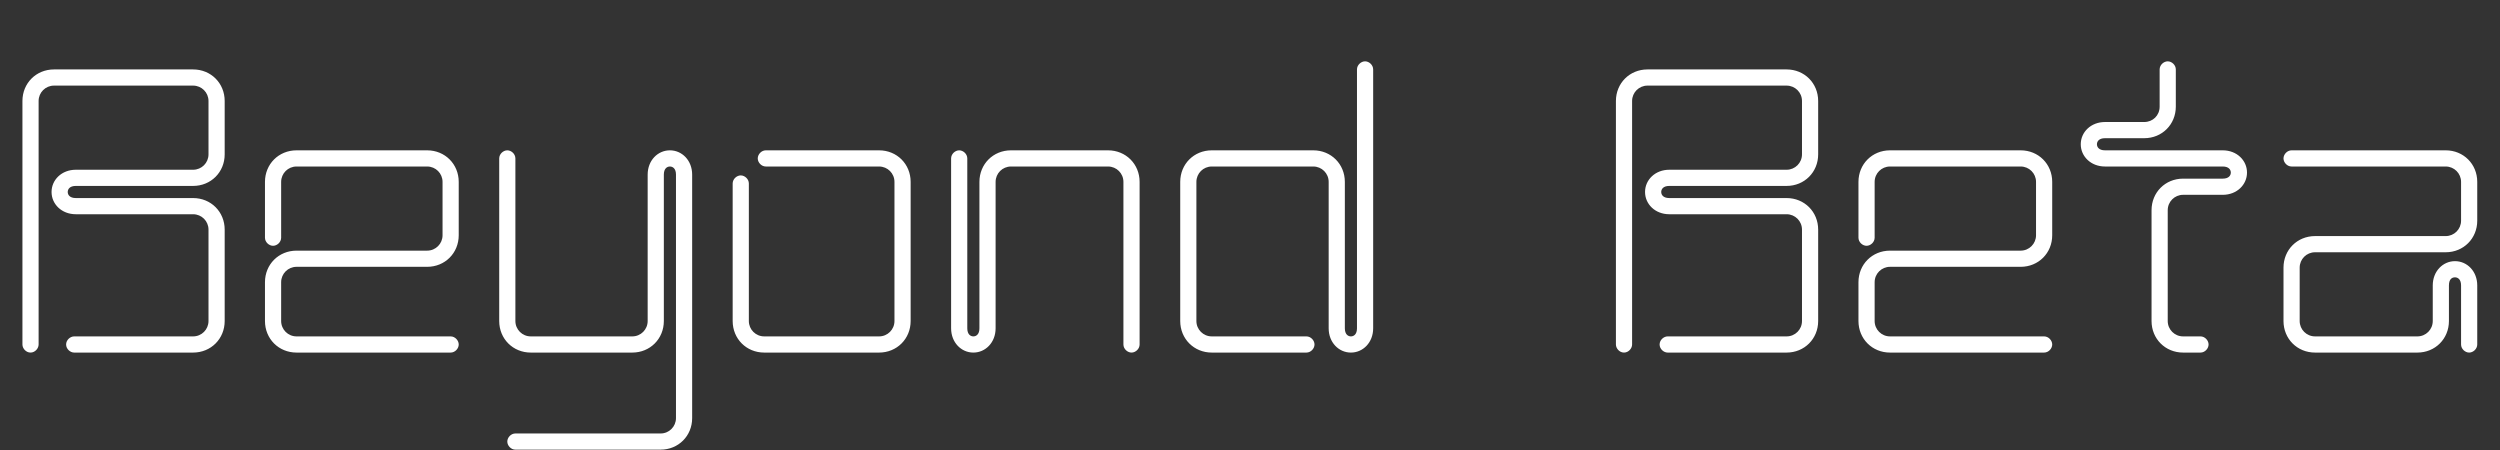 <?xml version="1.0" encoding="UTF-8" standalone="no"?>
<!DOCTYPE svg PUBLIC "-//W3C//DTD SVG 1.1//EN" "http://www.w3.org/Graphics/SVG/1.1/DTD/svg11.dtd">
<svg width="100%" height="100%" viewBox="0 0 555 100" version="1.1" xmlns="http://www.w3.org/2000/svg" xmlns:xlink="http://www.w3.org/1999/xlink" xml:space="preserve" xmlns:serif="http://www.serif.com/" style="fill-rule:evenodd;clip-rule:evenodd;stroke-linejoin:round;stroke-miterlimit:2;">
    <rect x="0" y="0" width="555" height="100" fill="#333333" stroke="none"/>
    <path d="M16.474,78.272C15.576,78.272 14.678,77.463 14.678,76.476C14.678,75.488 15.576,74.68 16.474,74.68L42.874,74.68C44.76,74.68 46.287,73.153 46.287,71.267L46.287,50.973C46.287,49.087 44.76,47.561 42.874,47.561L16.833,47.561C13.69,47.561 11.445,45.316 11.445,42.622C11.445,39.928 13.69,37.683 16.833,37.683L42.874,37.683C44.76,37.683 46.287,36.156 46.287,34.271L46.287,22.417C46.287,20.532 44.76,19.005 42.874,19.005L11.984,19.005C10.098,19.005 8.572,20.532 8.572,22.417L8.572,76.476C8.572,77.374 7.763,78.272 6.776,78.272C5.788,78.272 4.98,77.374 4.98,76.476L4.98,22.417C4.98,18.466 8.033,15.413 11.984,15.413L42.874,15.413C46.826,15.413 49.879,18.466 49.879,22.417L49.879,34.271C49.879,38.222 46.826,41.275 42.874,41.275L16.833,41.275C15.486,41.275 15.037,41.993 15.037,42.622C15.037,43.25 15.486,43.969 16.833,43.969L42.874,43.969C46.826,43.969 49.879,47.022 49.879,50.973L49.879,71.267C49.879,75.218 46.826,78.272 42.874,78.272L16.474,78.272ZM65.828,33.373C61.876,33.373 58.823,36.426 58.823,40.377L58.823,52.769C58.823,53.757 59.721,54.565 60.619,54.565C61.517,54.565 62.415,53.757 62.415,52.769L62.415,40.377C62.415,38.491 63.942,36.965 65.828,36.965L94.832,36.965C96.718,36.965 98.245,38.491 98.245,40.377L98.245,52.23C98.245,54.116 96.718,55.642 94.832,55.642L65.828,55.642C61.876,55.642 58.823,58.696 58.823,62.647L58.823,71.267C58.823,75.218 61.876,78.272 65.828,78.272L100.041,78.272C101.028,78.272 101.836,77.374 101.836,76.476C101.836,75.578 101.028,74.68 100.041,74.68L65.828,74.68C63.942,74.68 62.415,73.153 62.415,71.267L62.415,62.647C62.415,60.761 63.942,59.234 65.828,59.234L94.832,59.234C98.783,59.234 101.836,56.181 101.836,52.23L101.836,40.377C101.836,36.426 98.783,33.373 94.832,33.373L65.828,33.373ZM110.825,35.169C110.825,34.181 111.723,33.373 112.621,33.373C113.519,33.373 114.417,34.181 114.417,35.169L114.417,71.267C114.417,73.153 115.944,74.68 117.83,74.68L140.369,74.68C142.255,74.68 143.781,73.153 143.781,71.267L143.781,38.76C143.781,35.618 146.026,33.373 148.72,33.373C151.414,33.373 153.659,35.618 153.659,38.76L153.659,92.819C153.659,96.77 150.606,99.823 146.655,99.823L114.417,99.823C113.43,99.823 112.621,98.925 112.621,98.027C112.621,97.129 113.43,96.231 114.417,96.231L146.655,96.231C148.54,96.231 150.067,94.705 150.067,92.819L150.067,38.76C150.067,37.414 149.349,36.965 148.72,36.965C148.091,36.965 147.373,37.414 147.373,38.76L147.373,71.267C147.373,75.218 144.32,78.272 140.369,78.272L117.83,78.272C113.879,78.272 110.825,75.218 110.825,71.267L110.825,35.169ZM195.159,78.272C199.11,78.272 202.163,75.218 202.163,71.267L202.163,40.377C202.163,36.426 199.11,33.373 195.159,33.373L170.016,33.373C169.028,33.373 168.22,34.271 168.22,35.169C168.22,36.067 169.028,36.965 170.016,36.965L195.159,36.965C197.045,36.965 198.571,38.491 198.571,40.377L198.571,71.267C198.571,73.153 197.045,74.68 195.159,74.68L169.656,74.68C167.771,74.68 166.244,73.153 166.244,71.267L166.244,40.736C166.244,39.748 165.346,38.94 164.448,38.94C163.55,38.94 162.652,39.748 162.652,40.736L162.652,71.267C162.652,75.218 165.705,78.272 169.656,78.272L195.159,78.272ZM216.085,78.272C218.779,78.272 221.024,76.027 221.024,72.884L221.024,40.377C221.024,38.491 222.551,36.965 224.437,36.965L245.988,36.965C247.874,36.965 249.4,38.491 249.4,40.377L249.4,76.476C249.4,77.463 250.298,78.272 251.196,78.272C252.094,78.272 252.992,77.463 252.992,76.476L252.992,40.377C252.992,36.426 249.939,33.373 245.988,33.373L224.437,33.373C220.485,33.373 217.432,36.426 217.432,40.377L217.432,72.884C217.432,74.231 216.714,74.68 216.085,74.68C215.457,74.68 214.738,74.231 214.738,72.884L214.738,35.169C214.738,34.181 213.84,33.373 212.942,33.373C212.044,33.373 211.146,34.181 211.146,35.169L211.146,72.884C211.146,76.027 213.391,78.272 216.085,78.272ZM269.013,78.272C265.062,78.272 262.009,75.218 262.009,71.267L262.009,40.377C262.009,36.426 265.062,33.373 269.013,33.373L291.552,33.373C295.503,33.373 298.556,36.426 298.556,40.377L298.556,72.884C298.556,74.231 299.275,74.68 299.903,74.68C300.532,74.68 301.25,74.231 301.25,72.884L301.25,15.413C301.25,14.425 302.148,13.617 303.046,13.617C303.944,13.617 304.842,14.425 304.842,15.413L304.842,72.884C304.842,76.027 302.597,78.272 299.903,78.272C297.209,78.272 294.964,76.027 294.964,72.884L294.964,40.377C294.964,38.491 293.438,36.965 291.552,36.965L269.013,36.965C267.127,36.965 265.6,38.491 265.6,40.377L265.6,71.267C265.6,73.153 267.127,74.68 269.013,74.68L290.025,74.68C291.013,74.68 291.821,75.578 291.821,76.476C291.821,77.374 291.013,78.272 290.025,78.272L269.013,78.272ZM370.228,78.272C369.33,78.272 368.432,77.463 368.432,76.476C368.432,75.488 369.33,74.68 370.228,74.68L396.629,74.68C398.515,74.68 400.041,73.153 400.041,71.267L400.041,50.973C400.041,49.087 398.515,47.561 396.629,47.561L370.587,47.561C367.445,47.561 365.2,45.316 365.2,42.622C365.2,39.928 367.445,37.683 370.587,37.683L396.629,37.683C398.515,37.683 400.041,36.156 400.041,34.271L400.041,22.417C400.041,20.532 398.515,19.005 396.629,19.005L365.738,19.005C363.853,19.005 362.326,20.532 362.326,22.417L362.326,76.476C362.326,77.374 361.518,78.272 360.53,78.272C359.542,78.272 358.734,77.374 358.734,76.476L358.734,22.417C358.734,18.466 361.787,15.413 365.738,15.413L396.629,15.413C400.58,15.413 403.633,18.466 403.633,22.417L403.633,34.271C403.633,38.222 400.58,41.275 396.629,41.275L370.587,41.275C369.241,41.275 368.792,41.993 368.792,42.622C368.792,43.25 369.241,43.969 370.587,43.969L396.629,43.969C400.58,43.969 403.633,47.022 403.633,50.973L403.633,71.267C403.633,75.218 400.58,78.272 396.629,78.272L370.228,78.272ZM419.582,33.373C415.631,33.373 412.578,36.426 412.578,40.377L412.578,52.769C412.578,53.757 413.476,54.565 414.374,54.565C415.272,54.565 416.17,53.757 416.17,52.769L416.17,40.377C416.17,38.491 417.696,36.965 419.582,36.965L448.587,36.965C450.472,36.965 451.999,38.491 451.999,40.377L451.999,52.23C451.999,54.116 450.472,55.642 448.587,55.642L419.582,55.642C415.631,55.642 412.578,58.696 412.578,62.647L412.578,71.267C412.578,75.218 415.631,78.272 419.582,78.272L453.795,78.272C454.783,78.272 455.591,77.374 455.591,76.476C455.591,75.578 454.783,74.68 453.795,74.68L419.582,74.68C417.696,74.68 416.17,73.153 416.17,71.267L416.17,62.647C416.17,60.761 417.696,59.234 419.582,59.234L448.587,59.234C452.538,59.234 455.591,56.181 455.591,52.23L455.591,40.377C455.591,36.426 452.538,33.373 448.587,33.373L419.582,33.373ZM488.508,78.272C489.496,78.272 490.304,77.374 490.304,76.476C490.304,75.578 489.496,74.68 488.508,74.68L484.647,74.68C482.761,74.68 481.235,73.153 481.235,71.267L481.235,46.663C481.235,44.777 482.761,43.25 484.647,43.25L493.447,43.25C496.59,43.25 498.835,41.005 498.835,38.311C498.835,35.618 496.59,33.373 493.447,33.373L467.316,33.373C465.969,33.373 465.52,32.654 465.52,32.026C465.52,31.397 465.969,30.679 467.316,30.679L476.026,30.679C479.977,30.679 483.031,27.626 483.031,23.674L483.031,15.413C483.031,14.425 482.133,13.617 481.235,13.617C480.337,13.617 479.439,14.425 479.439,15.413L479.439,23.674C479.439,25.65 477.912,27.087 476.026,27.087L467.316,27.087C464.173,27.087 461.928,29.332 461.928,32.026C461.928,34.719 464.173,36.965 467.316,36.965L493.447,36.965C494.794,36.965 495.243,37.683 495.243,38.311C495.243,38.94 494.794,39.658 493.447,39.658L484.647,39.658C480.696,39.658 477.643,42.712 477.643,46.663L477.643,71.267C477.643,75.218 480.696,78.272 484.647,78.272L488.508,78.272ZM536.659,78.272C540.61,78.272 543.663,75.218 543.663,71.267L543.663,63.365C543.663,61.928 544.381,61.569 545.01,61.569C545.639,61.569 546.357,62.018 546.357,63.365L546.357,76.476C546.357,77.463 547.255,78.272 548.153,78.272C549.051,78.272 549.949,77.463 549.949,76.476L549.949,63.365C549.949,60.222 547.704,57.977 545.01,57.977C542.316,57.977 540.071,60.222 540.071,63.365L540.071,71.267C540.071,73.153 538.545,74.68 536.659,74.68L513.94,74.68C512.054,74.68 510.528,73.153 510.528,71.267L510.528,59.414C510.528,57.528 512.054,56.002 513.94,56.002L542.945,56.002C546.896,56.002 549.949,52.949 549.949,48.997L549.949,40.377C549.949,36.426 546.896,33.373 542.945,33.373L508.732,33.373C507.744,33.373 506.936,34.271 506.936,35.169C506.936,36.067 507.744,36.965 508.732,36.965L542.945,36.965C544.83,36.965 546.357,38.491 546.357,40.377L546.357,48.997C546.357,50.883 544.83,52.41 542.945,52.41L513.94,52.41C509.989,52.41 506.936,55.463 506.936,59.414L506.936,71.267C506.936,75.218 509.989,78.272 513.94,78.272L536.659,78.272Z" style="fill:white;fill-rule:nonzero;"/>
</svg>
